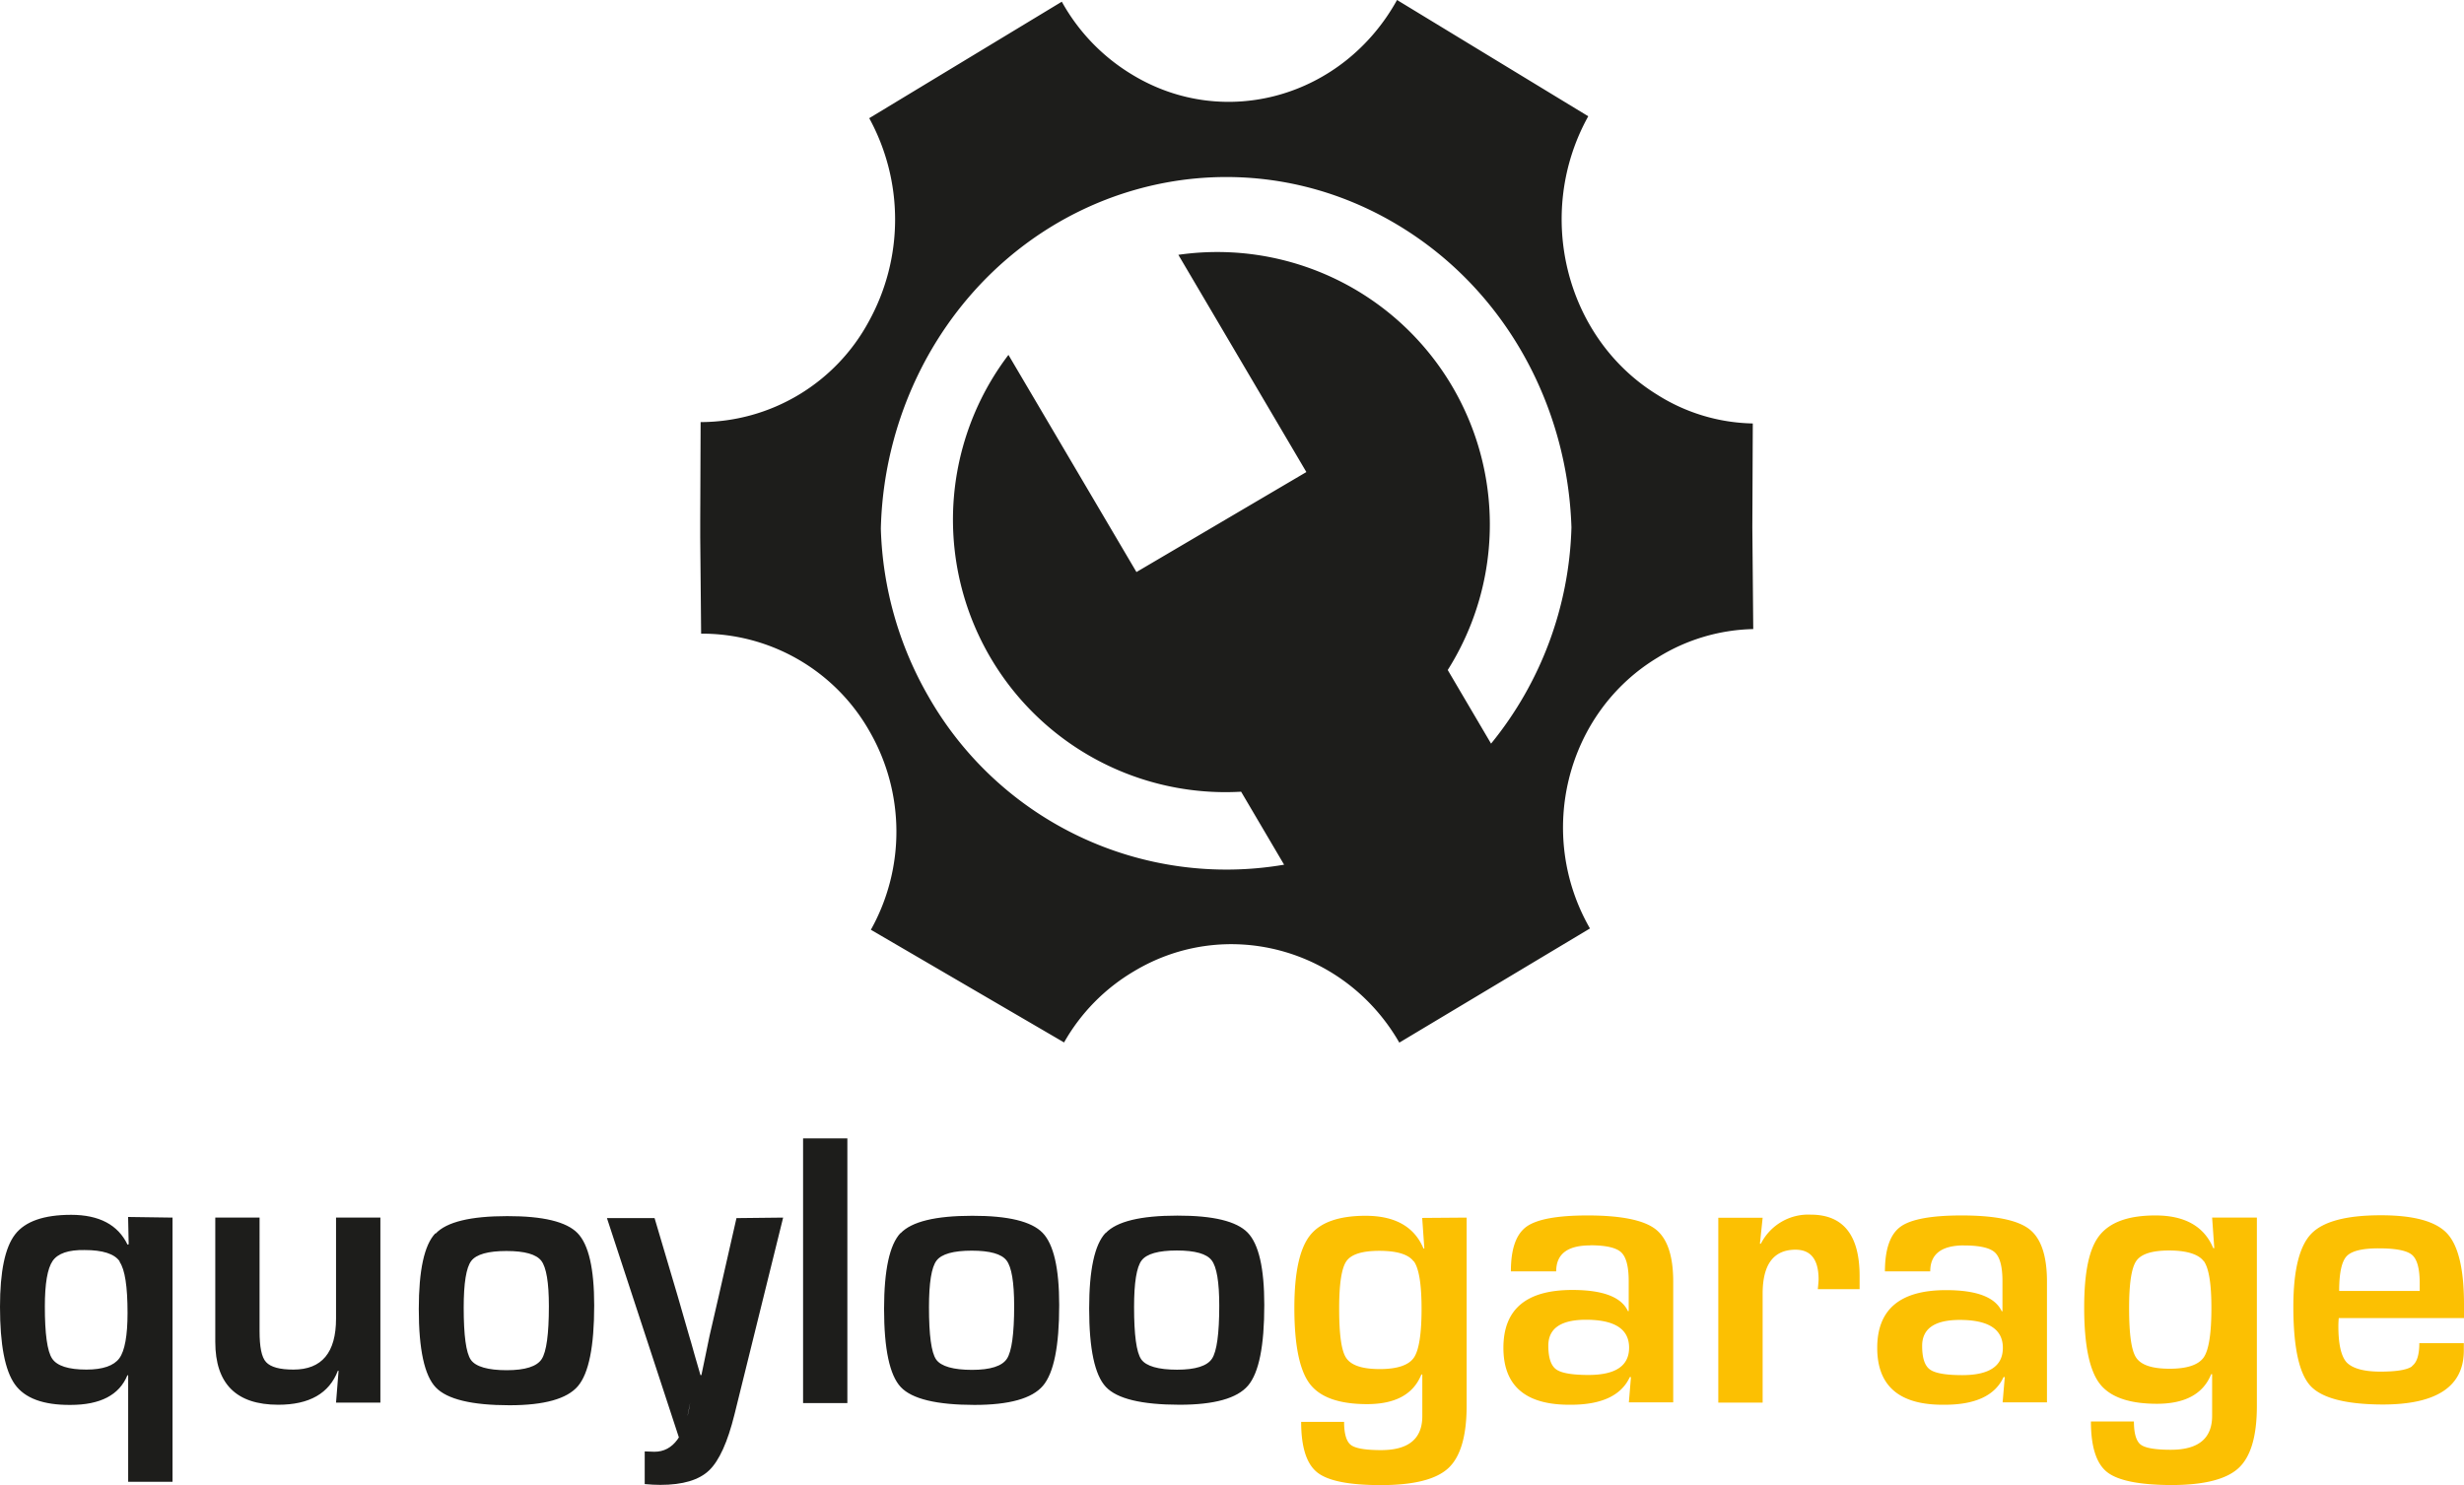 <svg id="Layer_1" data-name="Layer 1" xmlns="http://www.w3.org/2000/svg" xmlns:xlink="http://www.w3.org/1999/xlink" viewBox="0 0 435.04 262.25"><defs><style>.cls-1{fill:none;}.cls-2{clip-path:url(#clip-path);}.cls-3{fill:#1d1d1b;}.cls-4{fill:#fcc002;}</style><clipPath id="clip-path" transform="translate(-2.67 -2.81)"><rect class="cls-1" width="439.37" height="269.29"/></clipPath></defs><title>QG</title><g class="cls-2"><path class="cls-3" d="M280.12,95.87V96a63.14,63.14,0,0,1-14.19,38.13l-7.65-13a48.12,48.12,0,0,0-47.56-73.32l22.6,38.36-30,17.66-22.6-38.35a48.12,48.12,0,0,0,41.08,77.14l7.59,12.89a60.55,60.55,0,0,1-62.86-29.82,62.9,62.9,0,0,1-8.34-29.52,66,66,0,0,1,8.21-30.34C183.33,35.37,220.67,25,249.79,42.74c18.84,11.47,29.63,31.88,30.33,53.13m3-72.51L249.33,2.81C239.81,20,218.87,25.89,202.58,16A34.59,34.59,0,0,1,190.14,3.11l-34,20.57a37.28,37.28,0,0,1-.06,35.87,33.83,33.83,0,0,1-29.71,17.8l-.07,17.55h0v2.81h0l.16,17A34,34,0,0,1,156.22,132a35.51,35.51,0,0,1,.21,35l34.11,19.9a34.1,34.1,0,0,1,12.38-12.59c16.25-9.74,37.22-4.06,46.81,12.62l33.66-20.16c-9.59-16.69-4.22-38.14,12-47.87a33.26,33.26,0,0,1,16.83-5l-.16-17.92.08-18.39a32.69,32.69,0,0,1-16.85-5.06C279,62.51,273.56,40.52,283.08,23.36" transform="translate(-2.67 -2.81)"/><path class="cls-4" d="M415.67,230.78q0-4.71,1.31-6.12t5.69-1.4q4.51,0,5.87,1.16t1.35,5.06l0,1.3Zm12.88,13.31q-1.29.94-5.6.94t-5.93-1.6q-1.49-1.6-1.49-6.43c0-.23,0-.7.07-1.43h22.11v-2.4q0-9.36-3-12.56T423,217.42q-9.13,0-12.27,3.28t-3.15,12.82q0,10.72,3,14t12.75,3.32q14.36,0,14.35-9.57V240h-7.86c0,2.08-.43,3.43-1.3,4.05m-36.77-18.57q1.37,1.88,1.36,8.34,0,6.73-1.36,8.7c-.92,1.31-2.91,2-6,2s-5-.64-5.89-1.91-1.28-4.22-1.28-8.82c0-4.33.42-7.1,1.28-8.32s2.78-1.83,5.79-1.83,5.17.63,6.09,1.88m1.5-7.69.38,5.4h-.18q-2.42-5.78-10.21-5.78c-4.77,0-8,1.18-9.87,3.52s-2.71,6.6-2.71,12.75q0,9.81,2.71,13.4c1.82,2.39,5.19,3.59,10.14,3.59s8.18-1.74,9.57-5.23l.17,0v7.35q0,6-7.28,6-4.14,0-5.33-.91t-1.2-4.08h-7.59q0,6.66,2.84,8.92T386,265.06q8.67,0,11.91-3t3.23-11V217.83Zm-36.95,23q0,4.81-7.14,4.82-4.38,0-5.74-1c-.92-.66-1.37-2.05-1.37-4.17q0-4.57,6.63-4.58,7.62,0,7.62,4.93m-6.87-18.08q4.14,0,5.47,1.24c.89.83,1.33,2.53,1.33,5.08v5.3h-.13q-1.75-3.74-9.85-3.73-12.13,0-12.13,10.19T346,250.88q8.17,0,10.42-4.89l.21,0-.38,4.47h7.83V229.14q0-6.84-3.11-9.26t-11.93-2.43q-8.1,0-10.83,2t-2.74,7.87h8c0-3.06,2-4.58,6-4.58M306.05,250.5h7.83V231.26q0-7.75,5.81-7.76,4.06,0,4.07,5.23c0,.27-.05.86-.14,1.74H331v-2.29q0-10.86-8.61-10.87a9.36,9.36,0,0,0-8.82,5.13l-.17,0,.48-4.58h-7.83Zm-15.75-9.7q0,4.81-7.15,4.82c-2.91,0-4.83-.33-5.74-1s-1.37-2.05-1.37-4.17q0-4.57,6.63-4.58,7.63,0,7.63,4.93m-6.87-18.08c2.75,0,4.58.41,5.47,1.24s1.33,2.53,1.33,5.08v5.3h-.14q-1.74-3.74-9.84-3.73-12.13,0-12.14,10.19T280,250.88q8.17,0,10.43-4.89l.2,0-.37,4.47h7.83V229.14q0-6.84-3.12-9.26T283,217.45q-8.1,0-10.84,2t-2.73,7.87h8c0-3.06,2-4.58,6-4.58m-31.14,2.8q1.36,1.88,1.37,8.34,0,6.73-1.37,8.7c-.91,1.31-2.91,2-6,2s-5-.64-5.9-1.91-1.28-4.22-1.28-8.82q0-6.49,1.28-8.32t5.79-1.83q4.73,0,6.09,1.88m1.5-7.69.38,5.4H254q-2.43-5.78-10.22-5.78-7.14,0-9.86,3.52t-2.72,12.75q0,9.81,2.72,13.4t10.13,3.59q7.48,0,9.57-5.23l.17,0v7.35q0,6-7.28,6c-2.76,0-4.53-.3-5.33-.91s-1.2-2-1.2-4.08H232.4q0,6.66,2.83,8.92t11.25,2.25q8.69,0,11.91-3t3.23-11V217.83Z" transform="translate(-2.67 -2.81)"/><path class="cls-3" d="M216.6,225.38q1.34,1.74,1.34,8c0,4.94-.43,8.07-1.28,9.36s-2.92,1.95-6.17,1.95-5.48-.61-6.33-1.84-1.26-4.31-1.26-9.23q0-6.47,1.33-8.22c.89-1.18,3-1.76,6.22-1.76s5.27.58,6.15,1.74m-18.73-4.85q-2.9,3.08-2.9,13.36,0,10.7,2.95,13.84t13,3.15q9.22,0,12.1-3.38t2.87-14.26q0-9.74-2.94-12.76t-12.41-3q-9.74,0-12.65,3.08m-17.5,4.85q1.33,1.74,1.34,8c0,4.94-.43,8.07-1.29,9.36s-2.91,1.95-6.16,1.95-5.48-.61-6.33-1.84-1.26-4.31-1.26-9.23q0-6.47,1.33-8.22c.89-1.18,3-1.76,6.22-1.76s5.27.58,6.15,1.74m-18.73-4.85q-2.89,3.08-2.9,13.36,0,10.7,2.95,13.84t13,3.15q9.22,0,12.1-3.38t2.87-14.26q0-9.74-2.94-12.76t-12.41-3q-9.73,0-12.65,3.08m-17.22,30h7.82V203.85h-7.82Zm-11.76-32.67-3.15,13.84-1.6,6.94c-.12.55-.36,1.71-.72,3.49l-.72,3.45h-.17l-1-3.45c-.52-1.87-.84-3-1-3.49l-2-6.94-4.1-13.84h-8.41L123,258.07l1.53-7.57q-1.33,8.69-6.32,8.68-.69,0-1.71-.06v5.77c1,.09,1.88.14,2.77.14q5.91,0,8.59-2.55t4.5-9.93l8.58-34.72Zm-34.45,7.55c.88,1.16,1.33,3.83,1.33,8,0,4.94-.43,8.07-1.28,9.36s-2.91,1.95-6.17,1.95-5.48-.61-6.33-1.84-1.26-4.31-1.26-9.23q0-6.47,1.33-8.22c.89-1.18,3-1.76,6.22-1.76s5.27.58,6.16,1.74m-18.73-4.85q-2.91,3.08-2.91,13.36,0,10.7,3,13.84t13,3.15q9.23,0,12.1-3.38t2.87-14.26q0-9.74-2.94-12.76t-12.41-3q-9.74,0-12.64,3.08M62,217.83v17.84q0,9-7.52,9c-2.44,0-4-.44-4.82-1.31s-1.16-2.71-1.16-5.49V217.83H40.68v21.94q0,11.11,11.11,11.11,8.24,0,10.53-6l.13,0L62,250.5h7.83V217.83Zm-38.2,7.84q1.39,2,1.39,9c0,4-.49,6.69-1.45,8s-2.9,2-5.8,2q-4.78,0-6.07-1.95t-1.28-9.23q0-6,1.37-8t5.64-1.93q4.82,0,6.2,2m1.49-7.84.1,4.82-.2.07q-2.53-5.26-9.95-5.27-7.21,0-9.89,3.44T2.67,233.58q0,10,2.62,13.69t9.82,3.64q7.91,0,10.05-5.23l.14,0v18.8h7.83V217.83Z" transform="translate(-2.67 -2.81)"/></g></svg>